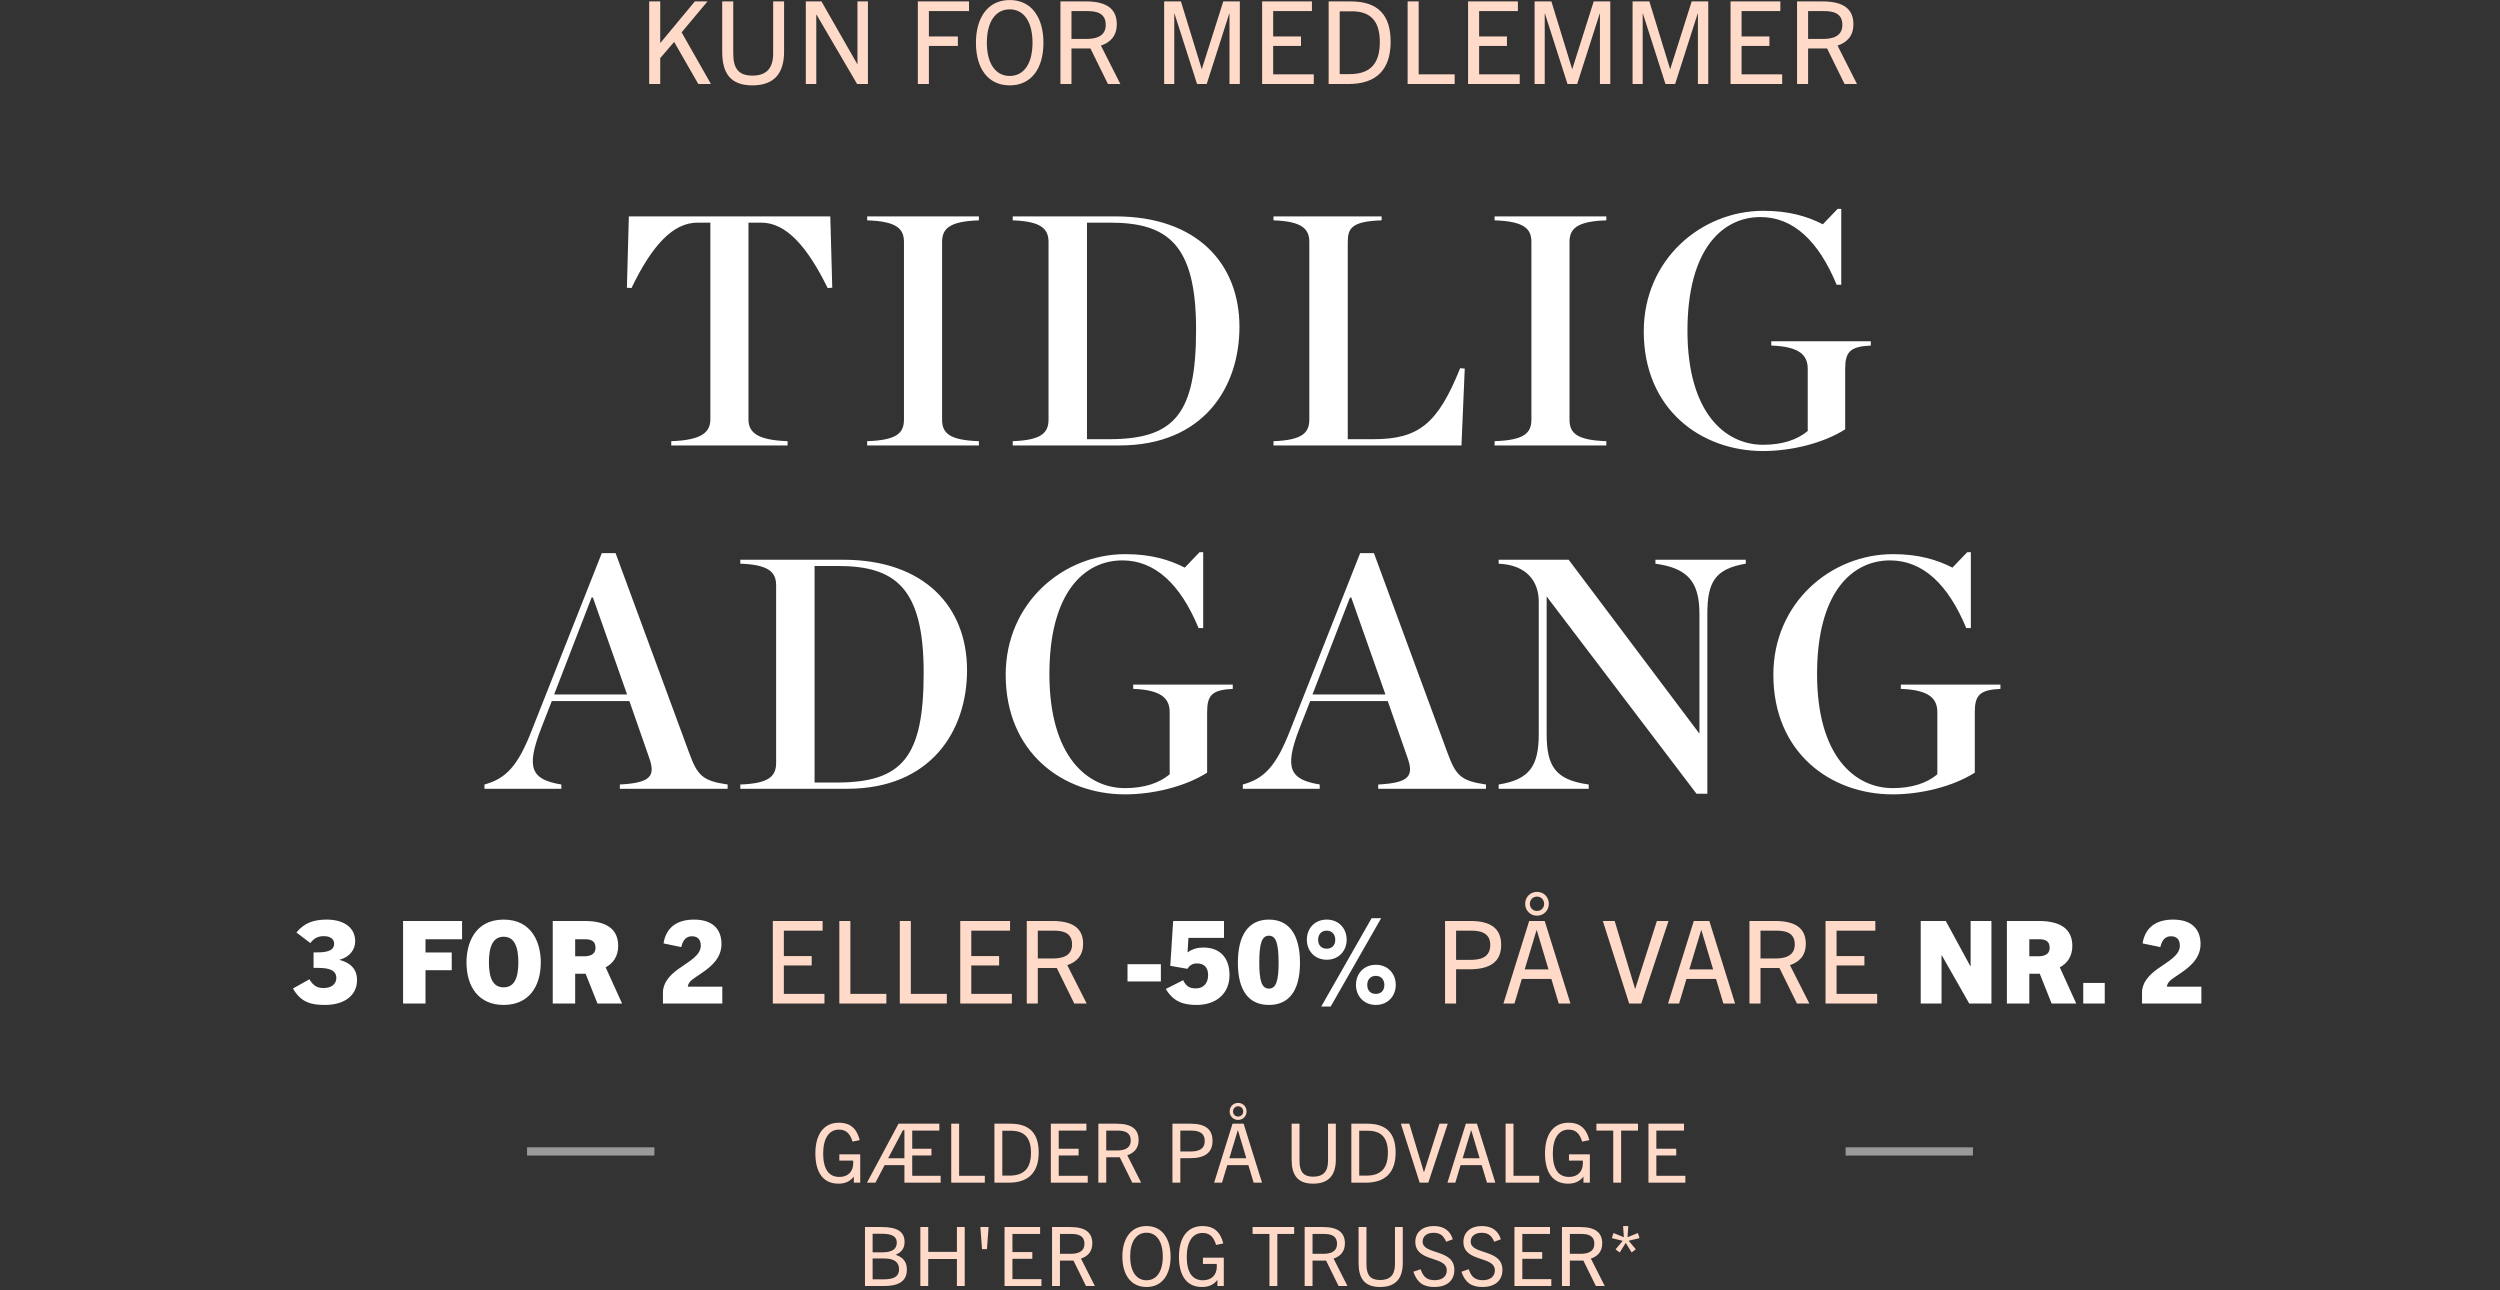 <svg width="750" height="387" viewBox="0 0 750 387" fill="none" xmlns="http://www.w3.org/2000/svg">
<rect x="0" y="0" width="750" height="387" fill="#333333" stroke="none"/>
<path d="M213.285 25.199H209.489L202.243 12.571L198.068 17.436V25.199H194.756V0.425H198.068V12.847H198.138L208.454 0.425H212.25L204.486 9.707L213.285 25.199ZM231.947 16.09V0.425H235.225V15.504C235.225 21.818 232.431 25.613 225.702 25.613C219.008 25.613 216.662 21.818 216.662 15.504V0.425H219.975V16.09C219.975 20.61 221.631 22.68 225.737 22.68C229.808 22.68 231.947 20.61 231.947 16.09ZM260.376 25.199H257.133L244.953 4.393H244.884V25.199H241.744V0.425H246.436L257.167 19.195H257.236V0.425H260.376V25.199ZM278.667 25.199H275.354V0.425H290.709V3.324H278.667V10.949H287.362V13.778H278.667V25.199ZM302.923 25.613C296.54 25.613 292.779 20.714 292.779 12.812C292.779 5.428 296.264 0.011 302.923 0.011C309.583 0.011 313.033 5.428 313.033 12.812C313.033 20.714 309.272 25.613 302.923 25.613ZM302.923 22.784C307.168 22.784 309.755 19.092 309.755 12.812C309.755 6.498 307.133 2.806 302.923 2.806C298.679 2.806 296.057 6.498 296.057 12.812C296.057 19.092 298.679 22.784 302.923 22.784ZM336.106 25.199H332.38L327.135 14.537H321.442V25.199H318.13V0.425H325.79C332.208 0.425 335.037 2.806 335.037 7.292C335.037 10.673 333.208 12.709 330.275 13.675L336.106 25.199ZM321.442 11.674H325.893C328.033 11.674 331.724 11.329 331.724 7.464C331.724 3.772 328.723 3.324 326.066 3.324H321.442V11.674ZM371.951 25.199H368.845V4.083H368.776L362.013 25.199H359.115L352.352 4.083H352.283V25.199H349.247V0.425H354.284L360.495 20.679H360.564L366.982 0.425H371.951V25.199ZM394.13 25.199H378.637V0.425H393.578V3.324H381.95V10.949H390.3V13.778H381.95V22.301H394.13V25.199ZM404.597 25.199H398.593V0.425H405.252C413.533 0.425 417.191 4.635 417.191 12.536C417.191 20.921 412.878 25.199 404.597 25.199ZM401.906 22.232H404.907C411.084 22.232 413.947 19.092 413.947 12.605C413.947 6.36 411.222 3.393 405.563 3.393H401.906V22.232ZM436.401 25.199H422.289V0.425H425.601V22.301H436.401V25.199ZM455.918 25.199H440.425V0.425H455.366V3.324H443.738V10.949H452.088V13.778H443.738V22.301H455.918V25.199ZM483.085 25.199H479.979V4.083H479.91L473.148 25.199H470.249L463.486 4.083H463.417V25.199H460.381V0.425H465.419L471.629 20.679H471.698L478.116 0.425H483.085V25.199ZM512.475 25.199H509.37V4.083H509.301L502.538 25.199H499.64L492.877 4.083H492.808V25.199H489.772V0.425H494.809L501.02 20.679H501.089L507.507 0.425H512.475V25.199ZM534.654 25.199H519.162V0.425H534.102V3.324H522.474V10.949H530.824V13.778H522.474V22.301H534.654V25.199ZM557.094 25.199H553.368L548.123 14.537H542.43V25.199H539.118V0.425H546.778C553.195 0.425 556.025 2.806 556.025 7.292C556.025 10.673 554.196 12.709 551.263 13.675L557.094 25.199ZM542.43 11.674H546.881C549.02 11.674 552.712 11.329 552.712 7.464C552.712 3.772 549.711 3.324 547.054 3.324H542.43V11.674Z" fill="#FFDAC8"/>
<path d="M201.374 133.633V132.351C210.148 132.055 213.106 129.887 213.106 125.845V66.793H209.261C201.966 66.793 195.657 73.497 189.446 86.412L188.066 86.313L188.657 64.92H249.089L249.68 86.313L248.3 86.412C242.188 73.99 235.878 66.793 228.386 66.793H224.541V125.845C224.541 129.887 227.499 132.055 236.273 132.351V133.633H201.374ZM260.149 133.633V132.351C269.12 132.055 271.19 129.887 271.19 125.845V72.61C271.19 68.666 269.12 66.399 260.149 66.103V64.92H293.667V66.103C284.696 66.399 282.626 68.666 282.626 72.61V125.845C282.626 129.887 284.696 132.055 293.667 132.351V133.633H260.149ZM303.814 133.633V132.351C312.39 132.055 314.559 129.887 314.559 125.845V72.61C314.559 68.666 312.39 66.399 303.814 66.103V64.92H334.67C359.119 64.92 371.836 79.116 371.836 98.044C371.836 116.282 360.992 133.633 335.853 133.633H303.814ZM326.094 131.76H332.699C352.415 131.76 358.823 124.169 358.823 98.833C358.823 73.201 350.246 66.793 332.994 66.793H326.094V131.76ZM382.05 133.633V132.351C390.626 132.055 392.795 129.887 392.795 125.845V72.61C392.795 68.666 390.626 66.399 382.05 66.103V64.92H414.483V66.103C405.512 66.399 404.329 68.469 404.329 72.61V131.76H412.019C425.623 131.76 431.341 127.126 438.045 110.466L439.425 110.564L438.439 133.633H382.05ZM448.377 133.633V132.351C457.349 132.055 459.419 129.887 459.419 125.845V72.61C459.419 68.666 457.349 66.399 448.377 66.103V64.92H481.896V66.103C472.925 66.399 470.854 68.666 470.854 72.61V125.845C470.854 129.887 472.925 132.055 481.896 132.351V133.633H448.377ZM528.912 135.309C510.28 135.309 493.127 122.789 493.127 99.424C493.127 77.835 510.379 63.244 529.011 63.244C536.7 63.244 542.221 64.92 546.854 67.286L551.291 62.653H552.375V85.426H550.995C545.573 72.314 537.982 65.118 528.124 65.118C516.984 65.118 506.238 74.384 506.238 99.227C506.238 123.972 517.674 133.436 528.912 133.436C534.63 133.436 539.165 131.957 542.32 129.295V110.663C542.32 106.621 539.954 103.959 531.377 103.664V102.382H561.247V103.664C555.037 103.959 553.558 105.537 553.558 110.663V128.802C546.854 133.041 537.292 135.309 528.912 135.309ZM194.73 227.267L188.815 210.311H165.55L162.198 218.888C157.762 230.521 159.438 233.872 168.409 235.351V236.633H145.34V235.351C151.847 233.577 155.396 229.732 159.536 219.085L180.534 165.949H184.675L206.758 225.887C209.222 232.591 210.701 234.267 218.292 235.351V236.633H185.956V235.351C195.322 234.858 196.702 232.788 194.73 227.267ZM166.24 208.339H188.125L177.873 179.257H177.478L166.24 208.339ZM222.092 236.633V235.351C230.669 235.055 232.837 232.887 232.837 228.845V175.61C232.837 171.667 230.669 169.399 222.092 169.103V167.92H252.948C277.397 167.92 290.114 182.116 290.114 201.044C290.114 219.282 279.27 236.633 254.131 236.633H222.092ZM244.372 234.76H250.977C270.693 234.76 277.101 227.169 277.101 201.833C277.101 176.201 268.524 169.793 251.272 169.793H244.372V234.76ZM337.493 238.309C318.861 238.309 301.708 225.789 301.708 202.424C301.708 180.835 318.96 166.244 337.592 166.244C345.281 166.244 350.802 167.92 355.436 170.286L359.872 165.653H360.956V188.426H359.576C354.154 175.314 346.563 168.118 336.705 168.118C325.565 168.118 314.819 177.384 314.819 202.227C314.819 226.972 326.255 236.436 337.493 236.436C343.211 236.436 347.746 234.957 350.901 232.295V213.663C350.901 209.621 348.535 206.959 339.958 206.664V205.382H369.829V206.664C363.618 206.959 362.139 208.537 362.139 213.663V231.802C355.436 236.041 345.873 238.309 337.493 238.309ZM422.238 227.267L416.323 210.311H393.057L389.705 218.888C385.269 230.521 386.945 233.872 395.916 235.351V236.633H372.848V235.351C379.354 233.577 382.903 229.732 387.044 219.085L408.042 165.949H412.182L434.265 225.887C436.73 232.591 438.208 234.267 445.799 235.351V236.633H413.464V235.351C422.829 234.858 424.21 232.788 422.238 227.267ZM393.747 208.339H415.633L405.38 179.257H404.986L393.747 208.339ZM508.946 238.112L464.091 179.06H463.993V220.169C463.993 229.831 466.556 233.971 476.611 235.351V236.633H449.599V235.351C458.866 233.872 461.627 229.831 461.627 220.169V180.539C461.627 174.427 458.078 169.498 449.599 169.103V167.92H470.598L509.735 219.972H509.834V184.285C509.834 174.624 506.482 170.484 496.624 169.103V167.92H523.734V169.103C514.467 170.681 512.2 174.624 512.2 184.285V238.112H508.946ZM567.793 238.309C549.161 238.309 532.007 225.789 532.007 202.424C532.007 180.835 549.259 166.244 567.891 166.244C575.581 166.244 581.102 167.92 585.735 170.286L590.171 165.653H591.256V188.426H589.875C584.453 175.314 576.863 168.118 567.004 168.118C555.864 168.118 545.119 177.384 545.119 202.227C545.119 226.972 556.554 236.436 567.793 236.436C573.511 236.436 578.046 234.957 581.2 232.295V213.663C581.2 209.621 578.834 206.959 570.257 206.664V205.382H600.128V206.664C593.917 206.959 592.439 208.537 592.439 213.663V231.802C585.735 236.041 576.172 238.309 567.793 238.309Z" fill="white"/>
<path d="M107.11 294.028C107.11 298.789 103.108 301.48 97.518 301.48C93.55 301.48 90.341 300.859 87.891 296.546L92.825 293.786C94.067 295.925 95.344 296.408 97.138 296.408C99.243 296.408 100.899 295.339 100.899 293.406C100.899 291.129 98.898 290.37 95.482 290.37H94.067V285.712H95.379C98.795 285.712 100.244 284.815 100.244 283.159C100.244 281.813 99.243 280.847 97.173 280.847C95.724 280.847 94.344 281.227 93.101 282.917L88.926 279.743C91.342 276.81 94.171 275.878 98.035 275.878C103.108 275.878 106.558 278.225 106.558 282.4C106.558 284.849 104.971 287.058 101.9 287.92V287.989C105.109 288.817 107.11 290.715 107.11 294.028Z" fill="white"/>
<path d="M127.652 301.066H120.923V276.292H138.624V281.779H127.652V285.747H135.519V291.06H127.652V301.066ZM151.09 301.48C143.672 301.48 139.945 296.132 139.945 288.679C139.945 283.159 142.36 275.878 151.09 275.878C159.82 275.878 162.235 283.159 162.235 288.679C162.235 296.132 158.508 301.48 151.09 301.48ZM151.09 296.201C154.299 296.201 155.507 293.406 155.507 288.679C155.507 283.883 154.23 281.02 151.09 281.02C147.95 281.02 146.673 283.883 146.673 288.679C146.673 293.406 147.881 296.201 151.09 296.201ZM186.628 301.066H179.244L175.69 292.13H172.55V301.066H165.822V276.292H175.345C182.073 276.292 185.455 278.811 185.455 283.78C185.455 286.851 183.971 288.99 181.694 290.198L186.628 301.066ZM172.55 286.885H175.242C176.622 286.885 178.657 286.575 178.657 284.297C178.657 282.055 176.898 281.779 175.552 281.779H172.55V286.885Z" fill="white"/>
<path d="M216.689 301.066H198.885V297.754C198.885 294.821 200.955 292.578 203.336 290.819C206.545 288.472 210.237 286.747 210.237 283.676C210.237 281.848 209.27 280.882 207.614 280.882C206.096 280.882 204.957 281.675 204.371 284.125L199.057 283.021C199.782 278.397 202.922 275.878 208.201 275.878C213.825 275.878 216.447 278.777 216.447 283.228C216.447 289.059 210.444 291.716 207.614 293.924C206.821 294.545 206.372 295.373 206.338 295.994H216.689V301.066Z" fill="white"/>
<path d="M247.338 301.066H231.846V276.292H246.786V279.191H235.158V286.816H243.508V289.646H235.158V298.168H247.338V301.066ZM265.914 301.066H251.802V276.292H255.114V298.168H265.914V301.066ZM284.05 301.066H269.938V276.292H273.25V298.168H284.05V301.066ZM303.566 301.066H288.074V276.292H303.014V279.191H291.387V286.816H299.737V289.646H291.387V298.168H303.566V301.066ZM326.007 301.066H322.28L317.035 290.405H311.342V301.066H308.03V276.292H315.69C322.108 276.292 324.937 278.673 324.937 283.159C324.937 286.54 323.108 288.576 320.175 289.542L326.007 301.066ZM311.342 287.541H315.793C317.933 287.541 321.625 287.196 321.625 283.331C321.625 279.639 318.623 279.191 315.966 279.191H311.342V287.541Z" fill="#FFDAC8"/>
<path d="M348.263 294.442H338.256V289.266H348.263V294.442ZM368.855 292.509C368.855 298.203 364.714 301.48 359.021 301.48C355.018 301.48 352.051 300.549 349.739 296.684L354.949 294.062C355.95 296.132 357.123 296.512 358.745 296.512C361.367 296.512 362.437 294.614 362.437 292.544C362.437 290.37 361.333 289.024 359.09 289.024C357.572 289.024 356.744 289.818 356.226 290.646L351.085 289.749L351.948 276.292H367.198V281.365H356.537L356.261 285.678H356.33C357.848 284.608 359.366 284.263 361.022 284.263C366.06 284.263 368.855 287.403 368.855 292.509ZM380.679 301.48C374.779 301.48 371.363 297.374 371.363 288.817C371.363 280.743 374.4 275.878 380.679 275.878C386.959 275.878 389.995 280.743 389.995 288.817C389.995 297.374 386.579 301.48 380.679 301.48ZM380.679 296.581C382.819 296.581 383.578 294.269 383.578 288.817C383.578 282.952 382.784 280.709 380.679 280.709C378.575 280.709 377.781 282.952 377.781 288.817C377.781 294.269 378.54 296.581 380.679 296.581ZM398.025 284.608C399.646 284.608 400.578 283.504 400.578 281.917C400.578 280.398 399.646 279.191 398.025 279.191C396.368 279.191 395.437 280.398 395.437 281.917C395.437 283.504 396.368 284.608 398.025 284.608ZM398.025 287.92C394.367 287.92 392.055 285.195 392.055 281.917C392.055 278.57 394.367 275.878 398.025 275.878C401.682 275.878 403.994 278.57 403.994 281.917C403.994 285.195 401.682 287.92 398.025 287.92ZM399.198 301.964H396.368L411.481 275.464H414.345L399.198 301.964ZM412.758 298.168C414.38 298.168 415.311 297.064 415.311 295.477C415.311 293.959 414.38 292.751 412.758 292.751C411.102 292.751 410.17 293.959 410.17 295.477C410.17 297.064 411.102 298.168 412.758 298.168ZM412.758 301.48C409.1 301.48 406.789 298.755 406.789 295.477C406.789 292.13 409.1 289.439 412.758 289.439C416.415 289.439 418.727 292.13 418.727 295.477C418.727 298.755 416.415 301.48 412.758 301.48Z" fill="white"/>
<path d="M436.829 301.066H433.516V276.292H441.142C447.283 276.292 450.354 278.604 450.354 283.469C450.354 288.438 447.18 290.784 440.866 290.784H436.829V301.066ZM436.829 287.955H441.107C443.729 287.955 447.076 287.506 447.076 283.469C447.076 280.536 445.144 279.191 441.418 279.191H436.829V287.955ZM471.14 301.066H467.62L465.412 293.683H456.544L454.336 301.066H451.024L458.753 276.292H463.411L471.14 301.066ZM460.961 279.053L457.407 290.819H464.549L461.03 279.053H460.961ZM463.238 271.151C463.238 269.978 462.376 268.978 461.099 268.978C459.822 268.978 458.96 269.978 458.96 271.151C458.96 272.324 459.822 273.291 461.099 273.291C462.376 273.291 463.238 272.324 463.238 271.151ZM464.653 271.151C464.653 273.118 463.135 274.705 461.099 274.705C459.063 274.705 457.545 273.118 457.545 271.151C457.545 269.15 459.029 267.563 461.099 267.563C463.169 267.563 464.653 269.15 464.653 271.151ZM492.373 301.066H488.75L480.848 276.292H484.402L490.509 296.615H490.578L497.065 276.292H500.55L492.373 301.066ZM520.528 301.066H517.008L514.8 293.683H505.932L503.724 301.066H500.412L508.141 276.292H512.799L520.528 301.066ZM510.349 279.053L506.795 290.819H513.937L510.418 279.053H510.349ZM542.814 301.066H539.088L533.843 290.405H528.15V301.066H524.838V276.292H532.497C538.915 276.292 541.745 278.673 541.745 283.159C541.745 286.54 539.916 288.576 536.983 289.542L542.814 301.066ZM528.15 287.541H532.601C534.74 287.541 538.432 287.196 538.432 283.331C538.432 279.639 535.43 279.191 532.773 279.191H528.15V287.541ZM563.15 301.066H547.657V276.292H562.598V279.191H550.97V286.816H559.32V289.646H550.97V298.168H563.15V301.066Z" fill="#FFDAC8"/>
<path d="M597.434 301.066H590.775L582.529 286.575H582.46V301.066H576.214V276.292H583.736L591.12 289.887H591.189V276.292H597.434V301.066ZM622.873 301.066H615.489L611.935 292.13H608.795V301.066H602.067V276.292H611.59C618.318 276.292 621.7 278.811 621.7 283.78C621.7 286.851 620.216 288.99 617.939 290.198L622.873 301.066ZM608.795 286.885H611.487C612.867 286.885 614.902 286.575 614.902 284.297C614.902 282.055 613.143 281.779 611.797 281.779H608.795V286.885ZM631.425 301.066H624.973V294.89H631.425V301.066ZM660.41 301.066H642.606V297.754C642.606 294.821 644.676 292.578 647.057 290.819C650.266 288.472 653.958 286.747 653.958 283.676C653.958 281.848 652.991 280.882 651.335 280.882C649.817 280.882 648.678 281.675 648.092 284.125L642.778 283.021C643.503 278.397 646.643 275.878 651.922 275.878C657.546 275.878 660.168 278.777 660.168 283.228C660.168 289.059 654.165 291.716 651.335 293.924C650.542 294.545 650.093 295.373 650.059 295.994H660.41V301.066Z" fill="white"/>
<rect x="158.117" y="344.199" width="38.201" height="2.465" fill="white" fill-opacity="0.5"/>
<path d="M258.067 354.805H256.144V353.03H256.095C254.986 354.46 253.482 355.1 251.511 355.1C246.951 355.1 244.61 351.724 244.61 346.006C244.61 340.313 247.124 336.813 251.683 336.813C254.887 336.813 256.982 338.341 257.919 342.038L255.75 342.482C254.986 339.869 253.655 338.884 251.683 338.884C248.75 338.884 246.951 341.471 246.951 346.031C246.951 350.59 248.529 353.079 251.806 353.079C254.37 353.079 255.972 351.551 255.972 348.89C255.972 348.693 255.972 348.446 255.922 348.175H251.806V346.302H258.067V354.805ZM282.195 354.805H271.326V349.53H265.387L262.626 354.805H260.088L269.552 337.109H281.801V339.179H273.668V344.626H279.435V346.647H273.668V352.734H282.195V354.805ZM270.883 339.056L266.446 347.485H271.326V339.056H270.883ZM295.451 354.805H285.371V337.109H287.737V352.734H295.451V354.805ZM302.614 354.805H298.326V337.109H303.082C308.997 337.109 311.61 340.116 311.61 345.76C311.61 351.749 308.529 354.805 302.614 354.805ZM300.692 352.685H302.836C307.248 352.685 309.293 350.442 309.293 345.809C309.293 341.348 307.346 339.229 303.304 339.229H300.692V352.685ZM326.317 354.805H315.251V337.109H325.923V339.179H317.617V344.626H323.582V346.647H317.617V352.734H326.317V354.805ZM342.346 354.805H339.684L335.938 347.189H331.872V354.805H329.506V337.109H334.977C339.561 337.109 341.582 338.81 341.582 342.014C341.582 344.429 340.276 345.883 338.181 346.573L342.346 354.805ZM331.872 345.144H335.051C336.579 345.144 339.216 344.897 339.216 342.137C339.216 339.5 337.072 339.179 335.174 339.179H331.872V345.144ZM354.098 354.805H351.732V337.109H357.179C361.566 337.109 363.759 338.76 363.759 342.235C363.759 345.784 361.492 347.46 356.982 347.46H354.098V354.805ZM354.098 345.439H357.154C359.027 345.439 361.418 345.119 361.418 342.235C361.418 340.14 360.038 339.179 357.376 339.179H354.098V345.439ZM378.606 354.805H376.092L374.515 349.53H368.181L366.603 354.805H364.237L369.758 337.109H373.085L378.606 354.805ZM371.335 339.081L368.797 347.485H373.899L371.385 339.081H371.335ZM372.962 333.437C372.962 332.599 372.346 331.884 371.434 331.884C370.522 331.884 369.906 332.599 369.906 333.437C369.906 334.275 370.522 334.965 371.434 334.965C372.346 334.965 372.962 334.275 372.962 333.437ZM373.973 333.437C373.973 334.842 372.888 335.975 371.434 335.975C369.98 335.975 368.896 334.842 368.896 333.437C368.896 332.007 369.955 330.874 371.434 330.874C372.913 330.874 373.973 332.007 373.973 333.437ZM398.406 348.298V337.109H400.747V347.879C400.747 352.389 398.751 355.1 393.945 355.1C389.164 355.1 387.488 352.389 387.488 347.879V337.109H389.854V348.298C389.854 351.527 391.037 353.006 393.97 353.006C396.878 353.006 398.406 351.527 398.406 348.298ZM409.691 354.805H405.403V337.109H410.16C416.075 337.109 418.687 340.116 418.687 345.76C418.687 351.749 415.606 354.805 409.691 354.805ZM407.769 352.685H409.913C414.325 352.685 416.37 350.442 416.37 345.809C416.37 341.348 414.423 339.229 410.382 339.229H407.769V352.685ZM428.49 354.805H425.902L420.259 337.109H422.797L427.159 351.625H427.209L431.842 337.109H434.331L428.49 354.805ZM448.601 354.805H446.087L444.51 349.53H438.176L436.598 354.805H434.232L439.753 337.109H443.08L448.601 354.805ZM441.33 339.081L438.792 347.485H443.894L441.38 339.081H441.33ZM461.76 354.805H451.679V337.109H454.045V352.734H461.76V354.805ZM476.957 354.805H475.034V353.03H474.985C473.876 354.46 472.373 355.1 470.401 355.1C465.841 355.1 463.5 351.724 463.5 346.006C463.5 340.313 466.014 336.813 470.573 336.813C473.777 336.813 475.872 338.341 476.809 342.038L474.64 342.482C473.876 339.869 472.545 338.884 470.573 338.884C467.641 338.884 465.841 341.471 465.841 346.031C465.841 350.59 467.419 353.079 470.697 353.079C473.26 353.079 474.862 351.551 474.862 348.89C474.862 348.693 474.862 348.446 474.813 348.175H470.697V346.302H476.957V354.805ZM486.34 354.805H483.974V339.179H478.922V337.109H491.393V339.179H486.34V354.805ZM505.604 354.805H494.538V337.109H505.21V339.179H496.904V344.626H502.868V346.647H496.904V352.734H505.604V354.805ZM265.136 385.805H259.492V368.109H264.495C269.277 368.109 271.372 369.563 271.372 372.595C271.372 374.418 270.484 375.7 268.734 376.39V376.439C271.322 377.327 272.062 378.978 272.062 380.9C272.062 384.893 268.784 385.805 265.136 385.805ZM261.784 375.7H264.619C266.344 375.7 269.03 375.453 269.03 372.792C269.03 370.302 266.393 370.13 264.323 370.13H261.784V375.7ZM261.784 383.808H265.038C268.316 383.808 269.72 382.872 269.72 380.777C269.72 378.559 268.143 377.548 265.333 377.548H261.784V383.808ZM289.414 385.805H287.072V377.696H278.471V385.805H276.105V368.109H278.471V375.552H287.072V368.109H289.414V385.805ZM296.084 374.739H294.605L294.112 368.109H296.577L296.084 374.739ZM312.43 385.805H301.364V368.109H312.036V370.179H303.73V375.626H309.694V377.647H303.73V383.734H312.43V385.805ZM328.459 385.805H325.797L322.051 378.189H317.984V385.805H315.618V368.109H321.09C325.674 368.109 327.695 369.81 327.695 373.014C327.695 375.429 326.388 376.883 324.294 377.573L328.459 385.805ZM317.984 376.144H321.164C322.692 376.144 325.329 375.897 325.329 373.137C325.329 370.5 323.185 370.179 321.287 370.179H317.984V376.144ZM343.957 386.1C339.397 386.1 336.711 382.601 336.711 376.957C336.711 371.683 339.2 367.813 343.957 367.813C348.714 367.813 351.178 371.683 351.178 376.957C351.178 382.601 348.492 386.1 343.957 386.1ZM343.957 384.079C346.988 384.079 348.837 381.442 348.837 376.957C348.837 372.447 346.964 369.81 343.957 369.81C340.925 369.81 339.052 372.447 339.052 376.957C339.052 381.442 340.925 384.079 343.957 384.079ZM367.141 385.805H365.219V384.03H365.17C364.061 385.46 362.557 386.1 360.586 386.1C356.026 386.1 353.685 382.724 353.685 377.006C353.685 371.313 356.199 367.813 360.758 367.813C363.962 367.813 366.057 369.341 366.994 373.038L364.825 373.482C364.061 370.869 362.73 369.884 360.758 369.884C357.825 369.884 356.026 372.471 356.026 377.031C356.026 381.59 357.604 384.079 360.881 384.079C363.445 384.079 365.047 382.551 365.047 379.89C365.047 379.693 365.047 379.446 364.997 379.175H360.881V377.302H367.141V385.805ZM383.198 385.805H380.832V370.179H375.779V368.109H388.25V370.179H383.198V385.805ZM404.236 385.805H401.574L397.828 378.189H393.761V385.805H391.395V368.109H396.867C401.451 368.109 403.472 369.81 403.472 373.014C403.472 375.429 402.166 376.883 400.071 377.573L404.236 385.805ZM393.761 376.144H396.941C398.469 376.144 401.106 375.897 401.106 373.137C401.106 370.5 398.962 370.179 397.064 370.179H393.761V376.144ZM418.49 379.298V368.109H420.832V378.879C420.832 383.389 418.835 386.1 414.029 386.1C409.248 386.1 407.572 383.389 407.572 378.879V368.109H409.938V379.298C409.938 382.527 411.121 384.006 414.054 384.006C416.962 384.006 418.49 382.527 418.49 379.298ZM435.839 371.781L433.842 372.521C433.078 370.697 432.043 369.834 430.096 369.834C428.149 369.834 426.794 370.795 426.794 372.496C426.794 376.513 436.307 374.591 436.307 380.949C436.307 384.351 433.842 386.1 430.318 386.1C426.966 386.1 425.093 384.72 424.009 381.516L426.202 380.777C426.917 382.995 428.051 384.055 430.417 384.055C432.561 384.055 434.04 383.02 434.04 381.097C434.04 376.661 424.6 378.805 424.6 372.545C424.6 369.563 426.917 367.813 430.096 367.813C433.177 367.813 435.05 369.218 435.839 371.781ZM450.261 371.781L448.265 372.521C447.501 370.697 446.466 369.834 444.519 369.834C442.572 369.834 441.216 370.795 441.216 372.496C441.216 376.513 450.73 374.591 450.73 380.949C450.73 384.351 448.265 386.1 444.741 386.1C441.389 386.1 439.516 384.72 438.431 381.516L440.625 380.777C441.34 382.995 442.473 384.055 444.839 384.055C446.983 384.055 448.462 383.02 448.462 381.097C448.462 376.661 439.023 378.805 439.023 372.545C439.023 369.563 441.34 367.813 444.519 367.813C447.6 367.813 449.473 369.218 450.261 371.781ZM465.399 385.805H454.333V368.109H465.004V370.179H456.699V375.626H462.663V377.647H456.699V383.734H465.399V385.805ZM481.427 385.805H478.765L475.019 378.189H470.953V385.805H468.587V368.109H474.058C478.642 368.109 480.663 369.81 480.663 373.014C480.663 375.429 479.357 376.883 477.262 377.573L481.427 385.805ZM470.953 376.144H474.132C475.66 376.144 478.297 375.897 478.297 373.137C478.297 370.5 476.153 370.179 474.255 370.179H470.953V376.144ZM490.752 374.788L489.495 375.725L487.721 372.866L485.922 375.749L484.665 374.813L486.809 372.25L483.556 371.436L484.049 369.908L487.154 371.165L486.932 367.813H488.485L488.263 371.165L491.369 369.908L491.861 371.436L488.584 372.225L490.752 374.788Z" fill="#FFDAC8"/>
<rect x="553.682" y="344.199" width="38.201" height="2.465" fill="white" fill-opacity="0.5"/>
</svg>
